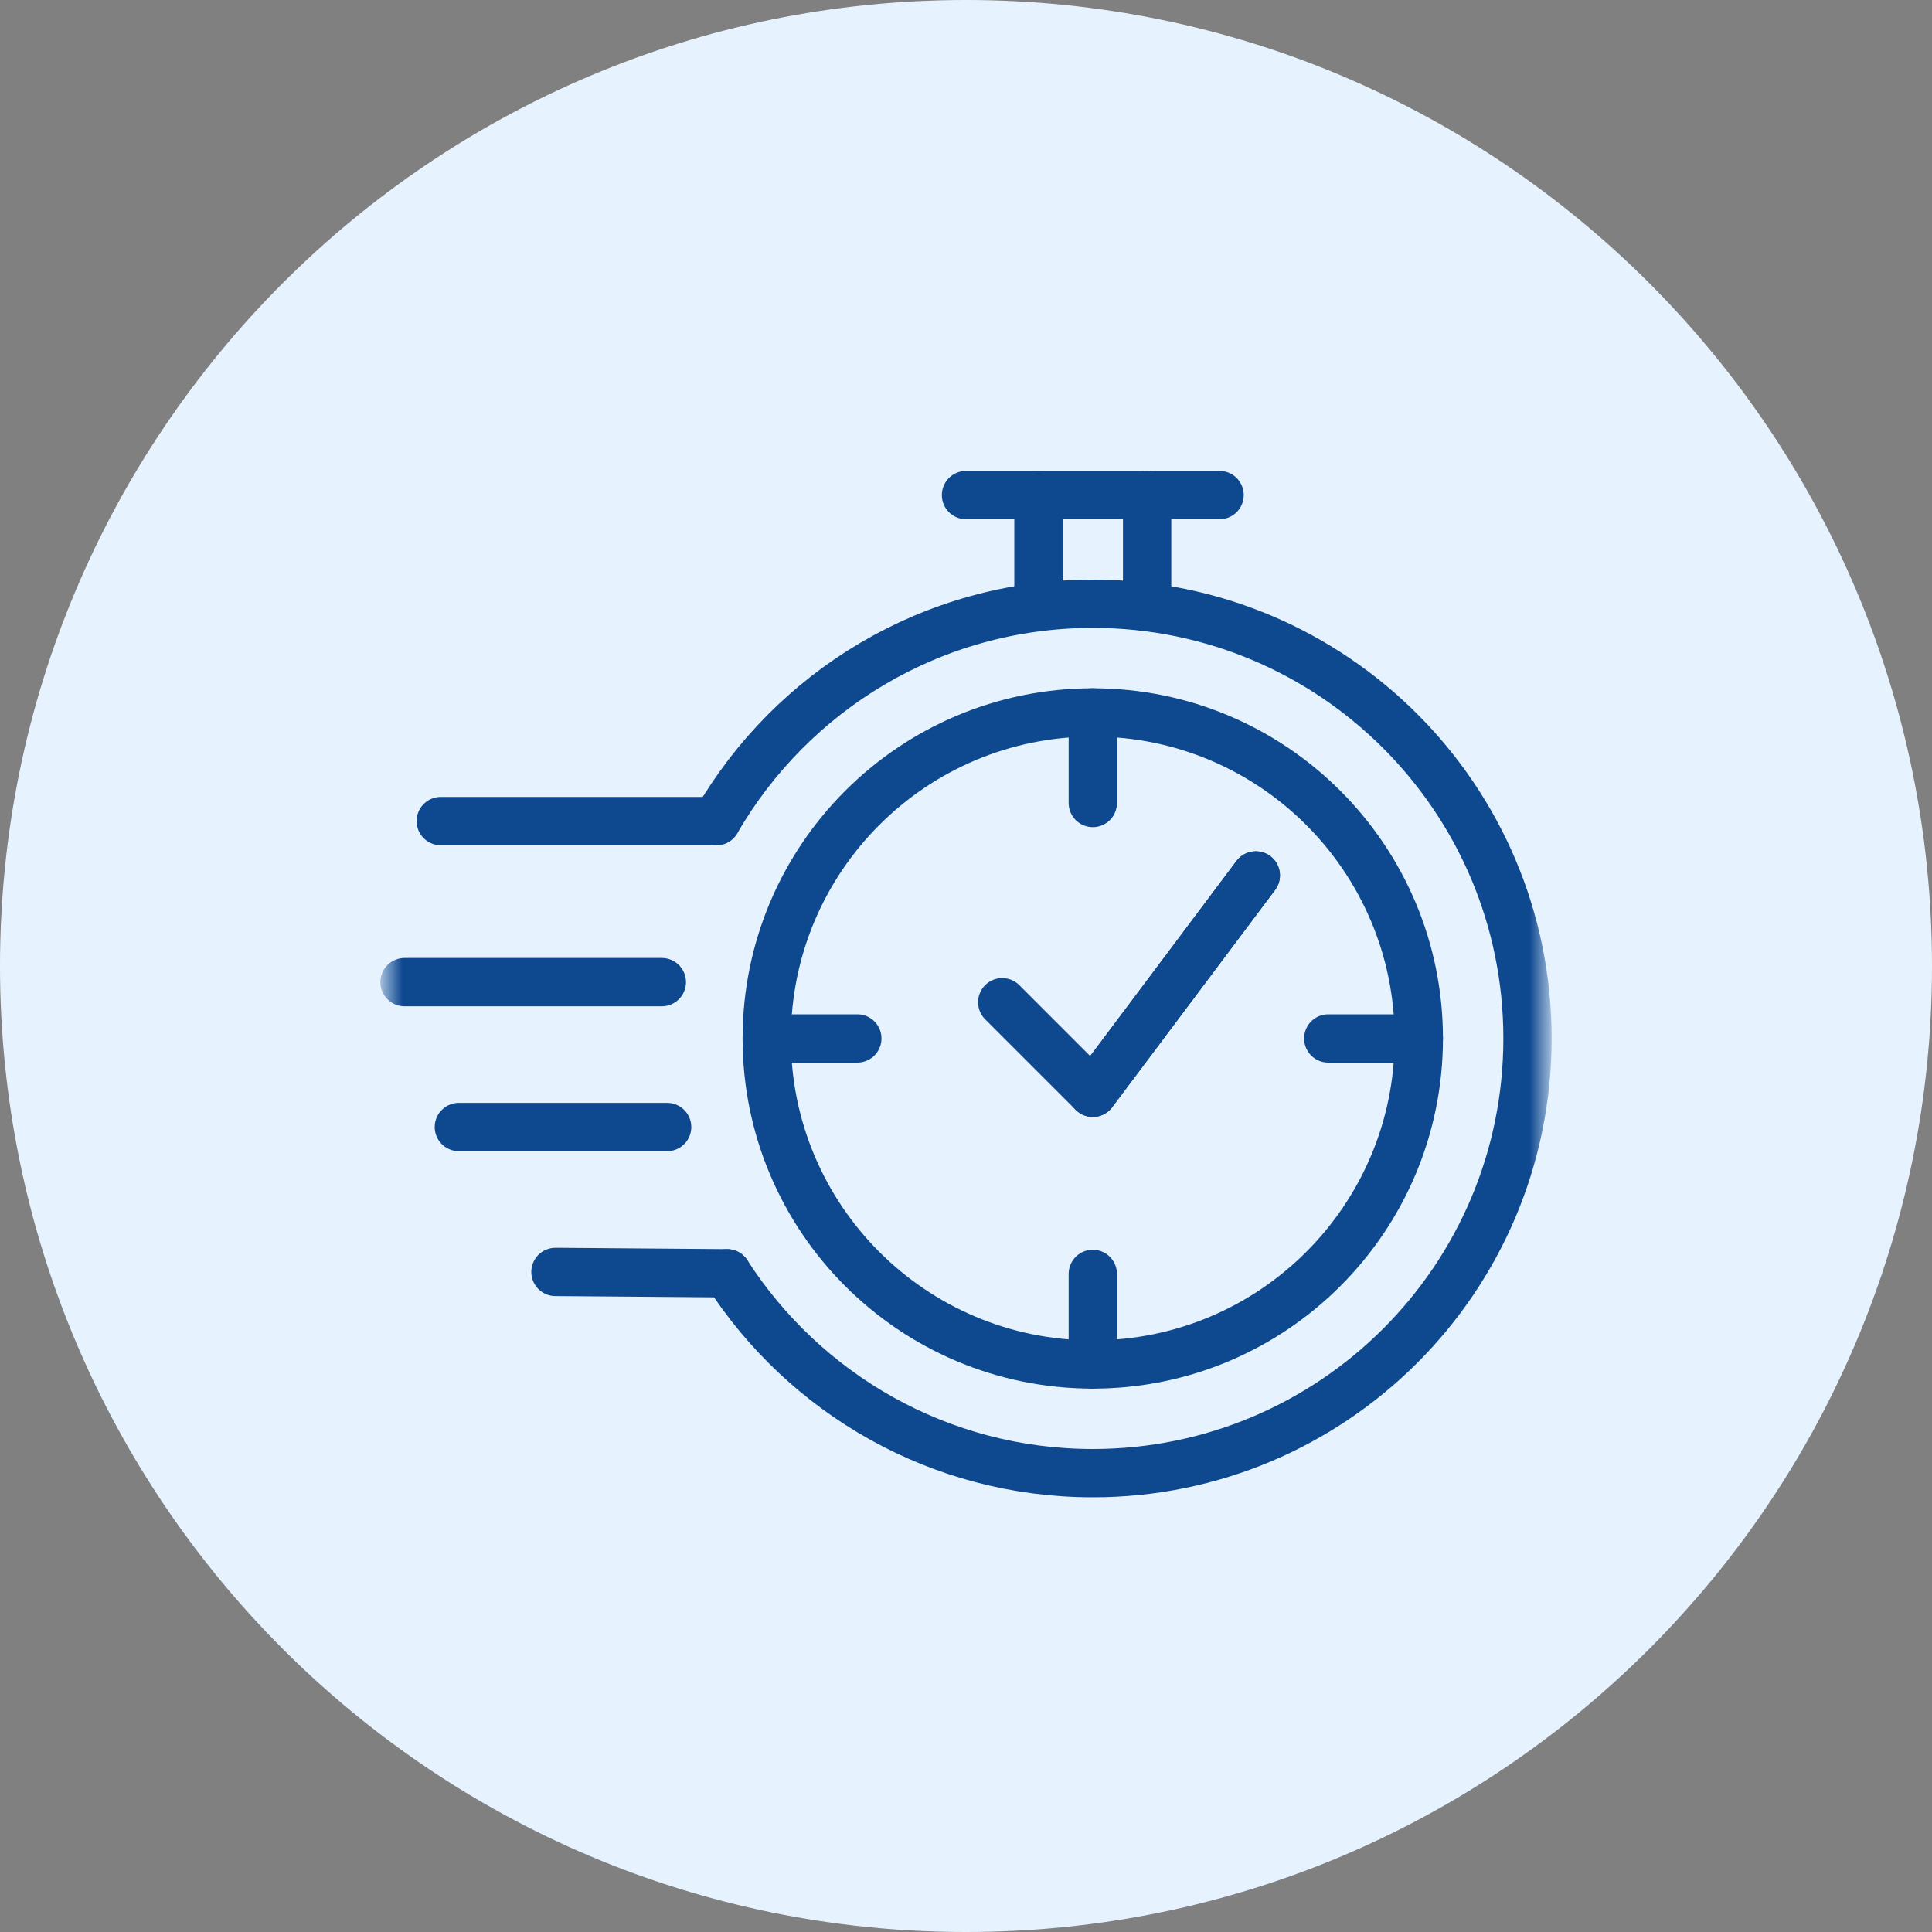 <svg width="60" height="60" viewBox="0 0 60 60" fill="none" xmlns="http://www.w3.org/2000/svg">
<rect x="0" y="0" width="60" height="60" fill="#808080" stroke="none"/>
<path d="M0 30C0 13.431 13.431 0 30 0C46.569 0 60 13.431 60 30C60 46.569 46.569 60 30 60C13.431 60 0 46.569 0 30Z" fill="#E6F3FE"/>
<mask id="mask0_4938_1867" style="mask-type:luminance" maskUnits="userSpaceOnUse" x="0" y="0" width="60" height="60">
<path d="M60 0H0V60H60V0Z" fill="white"/>
</mask>
<g mask="url(#mask0_4938_1867)">
<mask id="mask1_4938_1867" style="mask-type:luminance" maskUnits="userSpaceOnUse" x="12" y="12" width="36" height="36">
<path d="M47.25 12.75V47.25H12.75V12.75H47.25Z" fill="white" stroke="white" stroke-width="1.5"/>
</mask>
<g mask="url(#mask1_4938_1867)">
<path d="M33.938 42.375C39.529 42.375 44.062 37.842 44.062 32.25C44.062 26.658 39.529 22.125 33.938 22.125C28.346 22.125 23.812 26.658 23.812 32.25C23.812 37.842 28.346 42.375 33.938 42.375Z" stroke="#0E488F" stroke-width="1.5" stroke-linecap="round" stroke-linejoin="round"/>
<path d="M33.938 22.125V24.938" stroke="#0E488F" stroke-width="1.5" stroke-linecap="round" stroke-linejoin="round"/>
<path d="M23.812 32.25H26.625" stroke="#0E488F" stroke-width="1.5" stroke-linecap="round" stroke-linejoin="round"/>
<path d="M33.938 42.375V39.562" stroke="#0E488F" stroke-width="1.5" stroke-linecap="round" stroke-linejoin="round"/>
<path d="M44.062 32.25H41.25" stroke="#0E488F" stroke-width="1.5" stroke-linecap="round" stroke-linejoin="round"/>
<path d="M31.125 31.125L33.938 33.938L39 27.188" stroke="#0E488F" stroke-width="1.5" stroke-linecap="round" stroke-linejoin="round"/>
<path d="M33.938 33.938L39 27.188" stroke="#0E488F" stroke-width="1.5" stroke-linecap="round" stroke-linejoin="round"/>
<path d="M32.25 18.75V15.375" stroke="#0E488F" stroke-width="1.5" stroke-linecap="round" stroke-linejoin="round"/>
<path d="M35.625 18.75V15.375" stroke="#0E488F" stroke-width="1.5" stroke-linecap="round" stroke-linejoin="round"/>
<path d="M30 15.375H37.875" stroke="#0E488F" stroke-width="1.5" stroke-linecap="round" stroke-linejoin="round"/>
<path d="M22.579 39.543C24.981 43.275 29.169 45.75 33.938 45.75C41.394 45.75 47.438 39.706 47.438 32.25C47.438 24.794 41.394 18.75 33.938 18.75C28.941 18.75 24.583 21.465 22.249 25.5" stroke="#0E488F" stroke-width="1.5" stroke-linecap="round" stroke-linejoin="round"/>
<path d="M13.688 25.5H22.249" stroke="#0E488F" stroke-width="1.5" stroke-linecap="round" stroke-linejoin="round"/>
<path d="M20.554 30.501H12.562" stroke="#0E488F" stroke-width="1.5" stroke-linecap="round" stroke-linejoin="round"/>
<path d="M20.719 35.001H14.25" stroke="#0E488F" stroke-width="1.5" stroke-linecap="round" stroke-linejoin="round"/>
<path d="M22.58 39.543L17.25 39.501" stroke="#0E488F" stroke-width="1.5" stroke-linecap="round" stroke-linejoin="round"/>
</g>
</g>
</svg>
